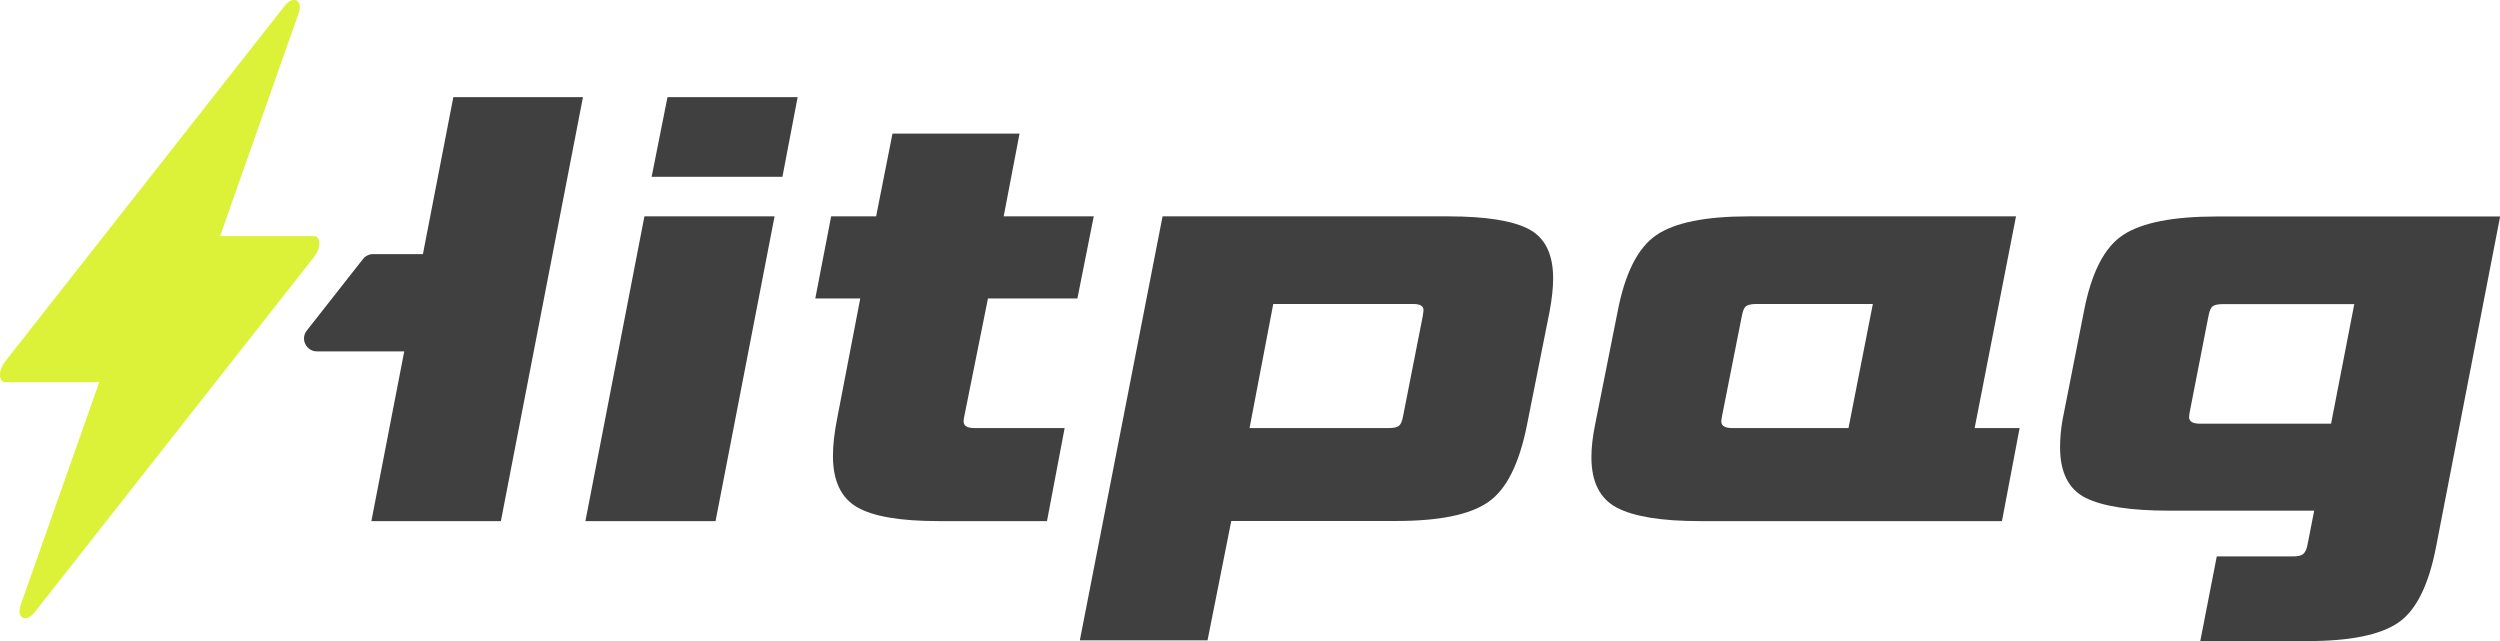 <?xml version="1.0" encoding="UTF-8"?>
<svg id="Camada_2" data-name="Camada 2" xmlns="http://www.w3.org/2000/svg" viewBox="0 0 194.01 49.75">
  <defs>
    <style>
      .cls-1 {
        fill: #dcf238;
      }

      .cls-2 {
        fill: #404040;
      }
    </style>
  </defs>
  <g id="Camada_1-2" data-name="Camada 1">
    <g>
      <path class="cls-1" d="m24.36,18.32h-7.28L23.17,1.04c.37-1.04-.4-1.44-1.09-.57L.4,28.05c-.55.69-.53,1.61.02,1.61h7.28L1.61,46.93c-.37,1.04.4,1.44,1.09.57l21.68-27.57c.55-.69.53-1.61-.02-1.61Z"/>
      <g>
        <path class="cls-2" d="m45.43,40.44l4.58-23.65h10.1l-4.58,23.65h-10.1Zm5.14-26.72l1.23-6.18h10.1l-1.18,6.18h-10.15Z"/>
        <path class="cls-2" d="m72.85,40.44c-2.99,0-5.11-.36-6.35-1.09-1.24-.72-1.86-2.05-1.86-3.96,0-.85.11-1.83.33-2.93l1.79-9.3h-3.49l1.23-6.37h3.49l1.27-6.42h9.86l-1.23,6.42h6.99l-1.27,6.37h-6.94l-1.84,9.16c-.03.16-.05.28-.05.38,0,.35.28.52.85.52h6.99l-1.37,7.22h-8.4Z"/>
        <path class="cls-2" d="m95.55,40.44l-1.84,9.25h-9.91l6.42-32.9h22.14c2.93,0,5.02.33,6.28.99s1.89,1.94,1.89,3.82c0,.72-.09,1.59-.28,2.6l-1.75,8.78c-.6,3.02-1.6,5.02-3.02,5.99-1.42.98-3.79,1.46-7.13,1.46h-12.79Zm14.87-16c.03-.16.05-.28.05-.38,0-.31-.27-.47-.8-.47h-10.86l-1.84,9.63h10.81c.38,0,.64-.06.78-.17.14-.11.24-.34.31-.68l1.56-7.93Z"/>
        <path class="cls-2" d="m131.9,40.44c-2.96,0-5.1-.35-6.42-1.04-1.32-.69-1.98-2-1.98-3.92,0-.72.09-1.56.28-2.5l1.75-8.78c.57-2.99,1.57-4.97,3-5.95,1.43-.98,3.83-1.46,7.2-1.46h20.72l-3.21,16.43h3.49l-1.37,7.22h-23.46Zm13.45-16.85h-9.02c-.41,0-.68.06-.83.17-.14.11-.24.34-.31.68l-1.56,7.88c-.03.19-.05.31-.05.38,0,.35.28.52.85.52h9.02l1.89-9.63Z"/>
        <path class="cls-2" d="m35.18,7.54l-2.36,12.18h-3.86c-.31,0-.6.14-.79.38l-4.36,5.55c-.52.66-.05,1.62.79,1.62h6.77l-2.55,13.17h10.05l6.37-32.9h-10.05Z"/>
        <path class="cls-2" d="m170.75,49.75l1.28-6.57h5.91c.38,0,.65-.06.8-.19s.27-.36.33-.71l.52-2.65h-11.25c-2.99,0-5.15-.33-6.48-.99-1.32-.66-1.99-1.97-1.99-3.92,0-.69.06-1.4.19-2.13l1.66-8.42c.57-2.99,1.58-4.97,3.03-5.93,1.45-.96,3.88-1.44,7.28-1.44h21.99l-4.96,25.58c-.57,2.99-1.54,4.97-2.93,5.93-1.39.96-3.74,1.44-7.05,1.44h-8.32Zm11.96-26.15h-10.17c-.41,0-.69.06-.83.17-.14.11-.24.34-.31.69l-1.47,7.52c-.03.19-.05.31-.05.38,0,.35.28.52.85.52h10.17l1.8-9.27Z"/>
      </g>
    </g>
  </g>
</svg>